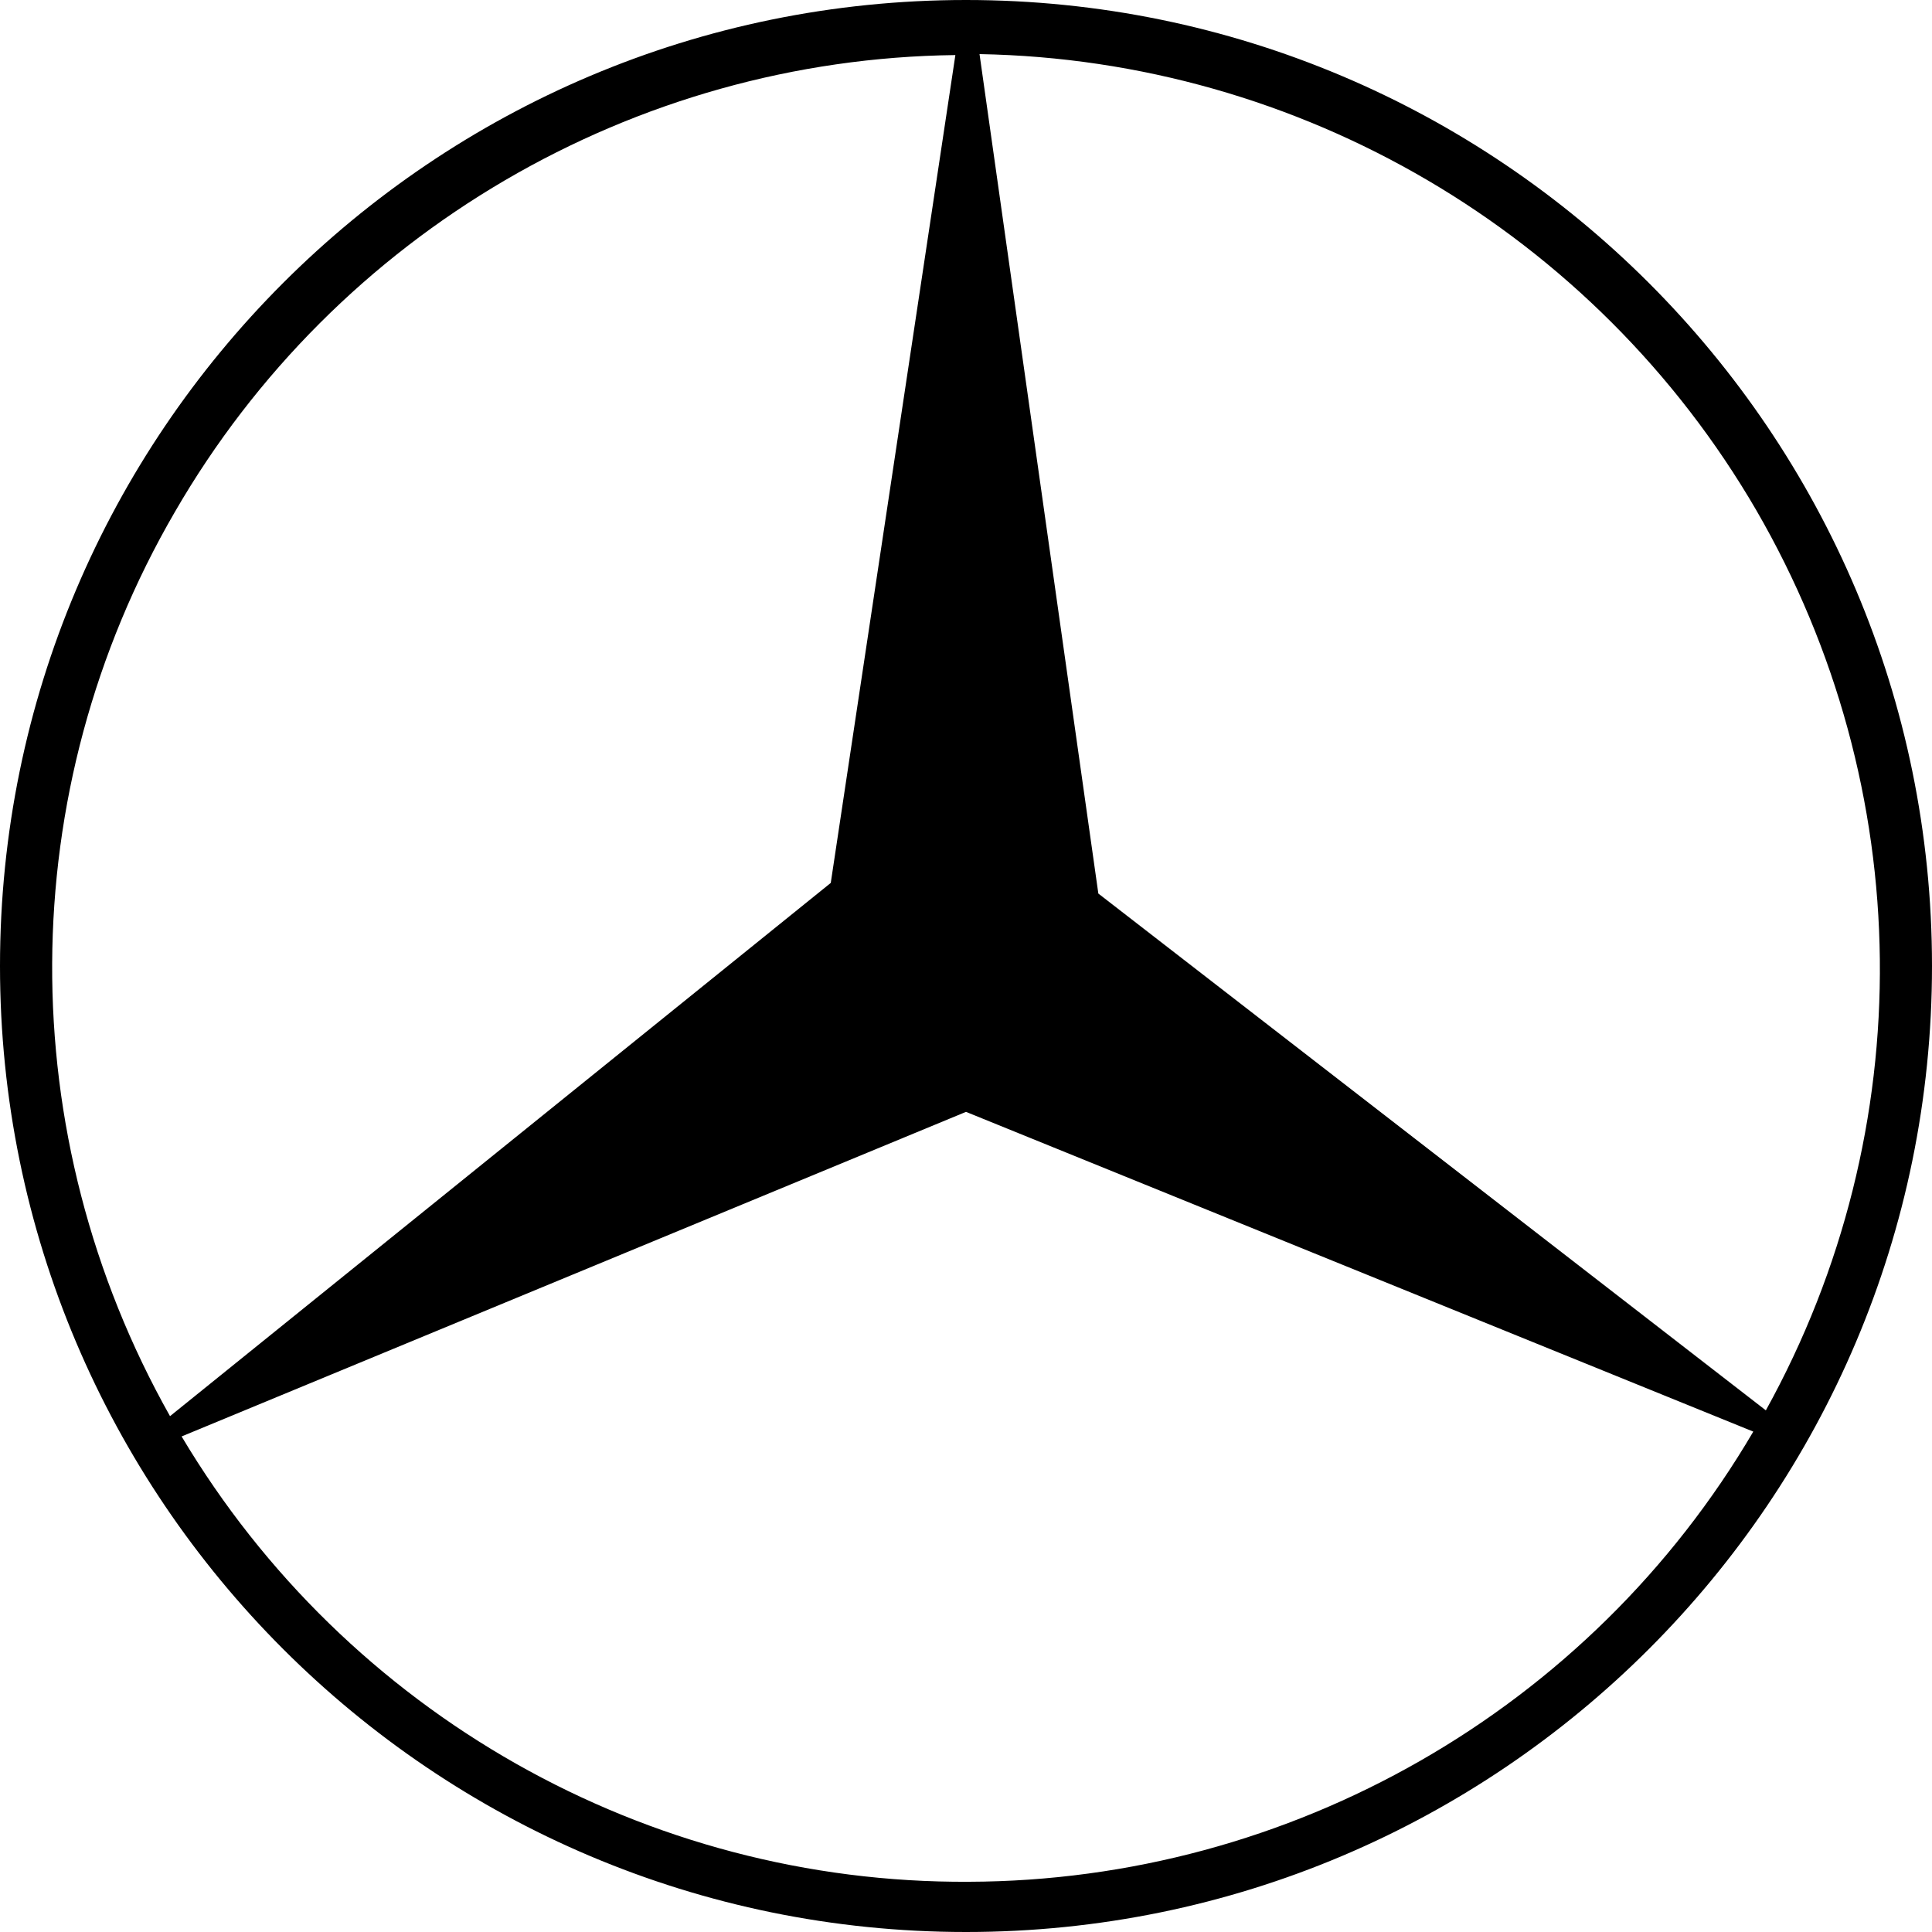 <svg xmlns="http://www.w3.org/2000/svg" xml:space="preserve" style="enable-background:new 0 0 200 200" viewBox="0 0 200 200"><path d="M100 0C44.8 0 0 44.8 0 100s44.8 100 100 100 100-44.8 100-100S155.2 0 100 0zM18.1 53C34.8 24.1 65.6 6.1 98.9 5.7L86 91.4l-68.4 55.2C1.2 117.5 1.3 81.9 18.1 53zm82.2 141.8c-33.4.2-64.4-17.4-81.5-46.1l81.2-33.6 81.5 33.1c-16.9 28.8-47.9 46.5-81.2 46.6zm13.4-102.3L101.4 5.6c33.2.6 63.7 18.5 80.4 47.2 16.7 28.8 17.1 64.1 1 93.2l-69.1-53.5z" style="fill-rule:evenodd;clip-rule:evenodd"/></svg>